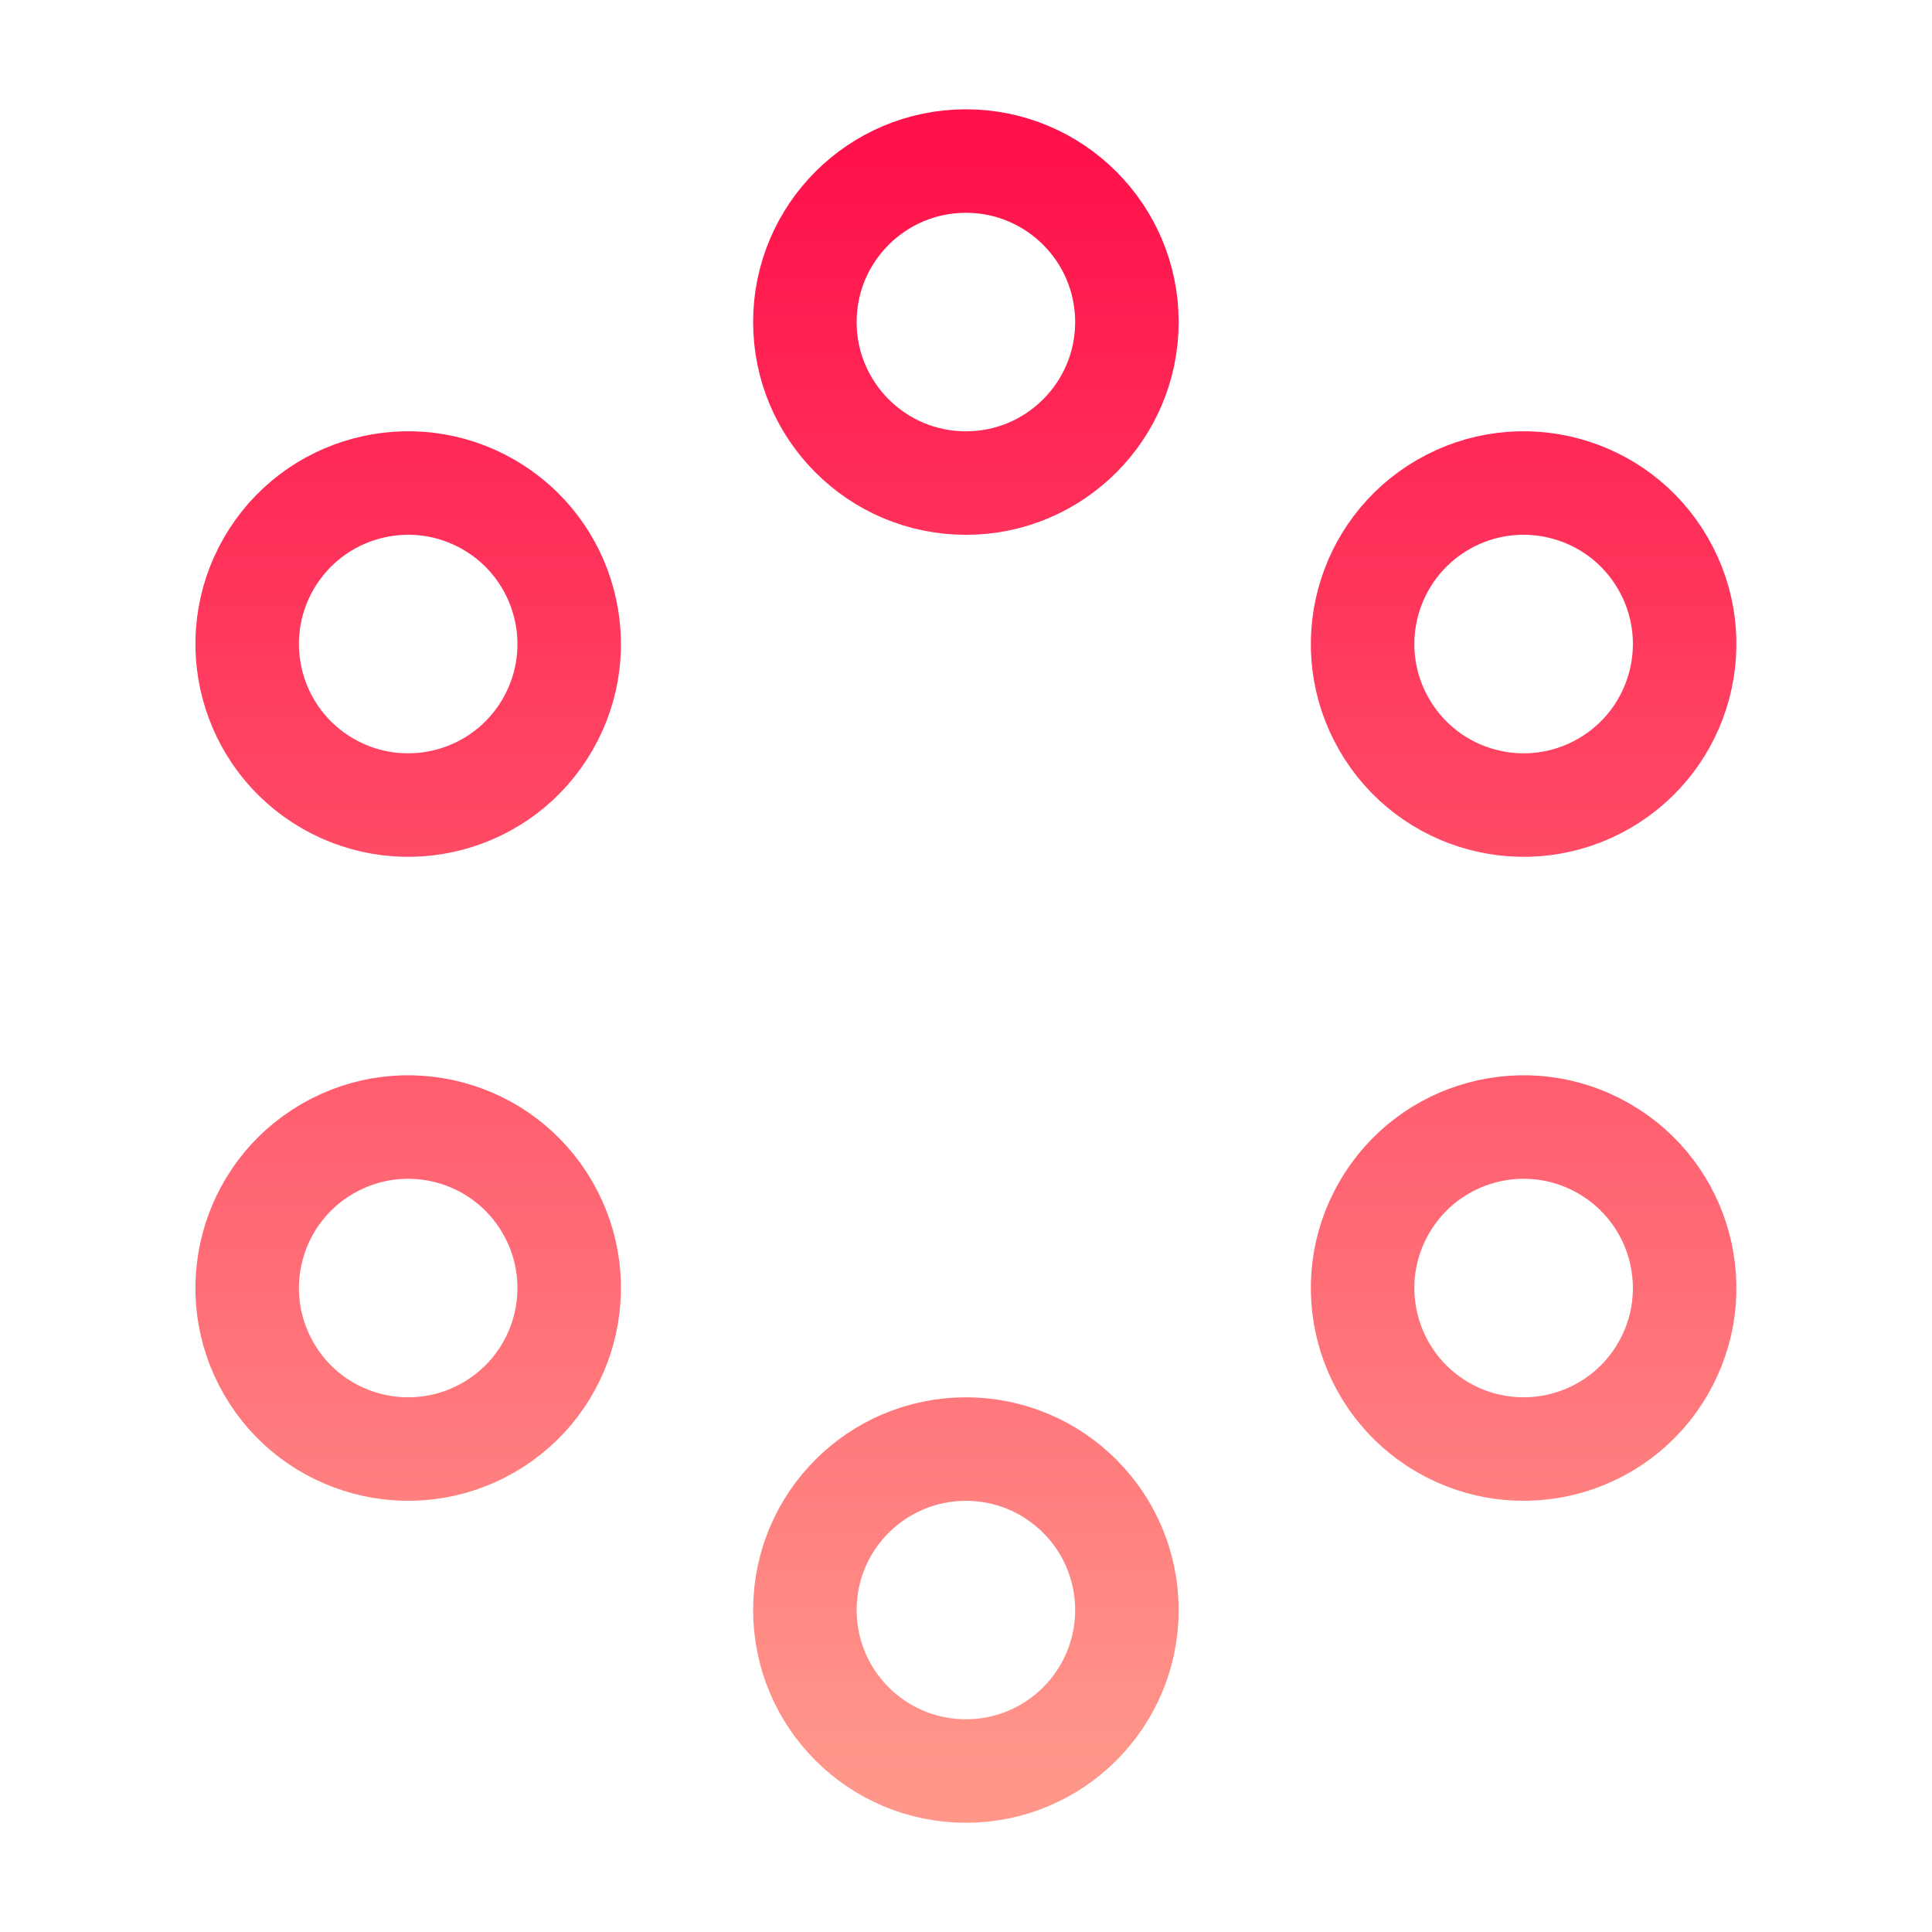 <svg width="28" height="28" viewBox="0 0 28 28" fill="none" xmlns="http://www.w3.org/2000/svg">
<path d="M16.332 4.667C16.332 5.956 15.287 7.001 13.999 7.001C12.71 7.001 11.665 5.956 11.665 4.667C11.665 3.379 12.71 2.334 13.999 2.334C15.287 2.334 16.332 3.379 16.332 4.667Z" stroke="url(#paint0_linear_1389_12687)" stroke-width="1.5"/>
<path d="M16.332 23.334C16.332 24.623 15.287 25.667 13.999 25.667C12.71 25.667 11.665 24.623 11.665 23.334C11.665 22.045 12.71 21.001 13.999 21.001C15.287 21.001 16.332 22.045 16.332 23.334Z" stroke="url(#paint1_linear_1389_12687)" stroke-width="1.5"/>
<path d="M23.248 11.355C22.132 11.999 20.705 11.617 20.061 10.501C19.416 9.385 19.799 7.958 20.915 7.313C22.031 6.669 23.458 7.051 24.102 8.167C24.747 9.283 24.364 10.71 23.248 11.355Z" stroke="url(#paint2_linear_1389_12687)" stroke-width="1.5"/>
<path d="M7.082 20.688C5.966 21.332 4.539 20.95 3.895 19.834C3.251 18.718 3.633 17.291 4.749 16.647C5.865 16.002 7.292 16.385 7.936 17.501C8.581 18.617 8.198 20.044 7.082 20.688Z" stroke="url(#paint3_linear_1389_12687)" stroke-width="1.5"/>
<path d="M20.915 20.688C19.799 20.044 19.416 18.617 20.061 17.501C20.705 16.385 22.132 16.002 23.248 16.647C24.364 17.291 24.747 18.718 24.102 19.834C23.458 20.95 22.031 21.332 20.915 20.688Z" stroke="url(#paint4_linear_1389_12687)" stroke-width="1.5"/>
<path d="M4.749 11.355C3.633 10.71 3.251 9.283 3.895 8.167C4.539 7.051 5.966 6.669 7.082 7.313C8.198 7.958 8.581 9.385 7.936 10.501C7.292 11.617 5.865 11.999 4.749 11.355Z" stroke="url(#paint5_linear_1389_12687)" stroke-width="1.5"/>
<defs>
<linearGradient id="paint0_linear_1389_12687" x1="13.999" y1="2.334" x2="13.999" y2="25.667" gradientUnits="userSpaceOnUse">
<stop stop-color="#FF124B"/>
<stop offset="1" stop-color="#FF968A"/>
</linearGradient>
<linearGradient id="paint1_linear_1389_12687" x1="13.999" y1="2.334" x2="13.999" y2="25.667" gradientUnits="userSpaceOnUse">
<stop stop-color="#FF124B"/>
<stop offset="1" stop-color="#FF968A"/>
</linearGradient>
<linearGradient id="paint2_linear_1389_12687" x1="13.999" y1="2.334" x2="13.999" y2="25.667" gradientUnits="userSpaceOnUse">
<stop stop-color="#FF124B"/>
<stop offset="1" stop-color="#FF968A"/>
</linearGradient>
<linearGradient id="paint3_linear_1389_12687" x1="13.999" y1="2.334" x2="13.999" y2="25.667" gradientUnits="userSpaceOnUse">
<stop stop-color="#FF124B"/>
<stop offset="1" stop-color="#FF968A"/>
</linearGradient>
<linearGradient id="paint4_linear_1389_12687" x1="13.999" y1="2.334" x2="13.999" y2="25.667" gradientUnits="userSpaceOnUse">
<stop stop-color="#FF124B"/>
<stop offset="1" stop-color="#FF968A"/>
</linearGradient>
<linearGradient id="paint5_linear_1389_12687" x1="13.999" y1="2.334" x2="13.999" y2="25.667" gradientUnits="userSpaceOnUse">
<stop stop-color="#FF124B"/>
<stop offset="1" stop-color="#FF968A"/>
</linearGradient>
</defs>
</svg>
